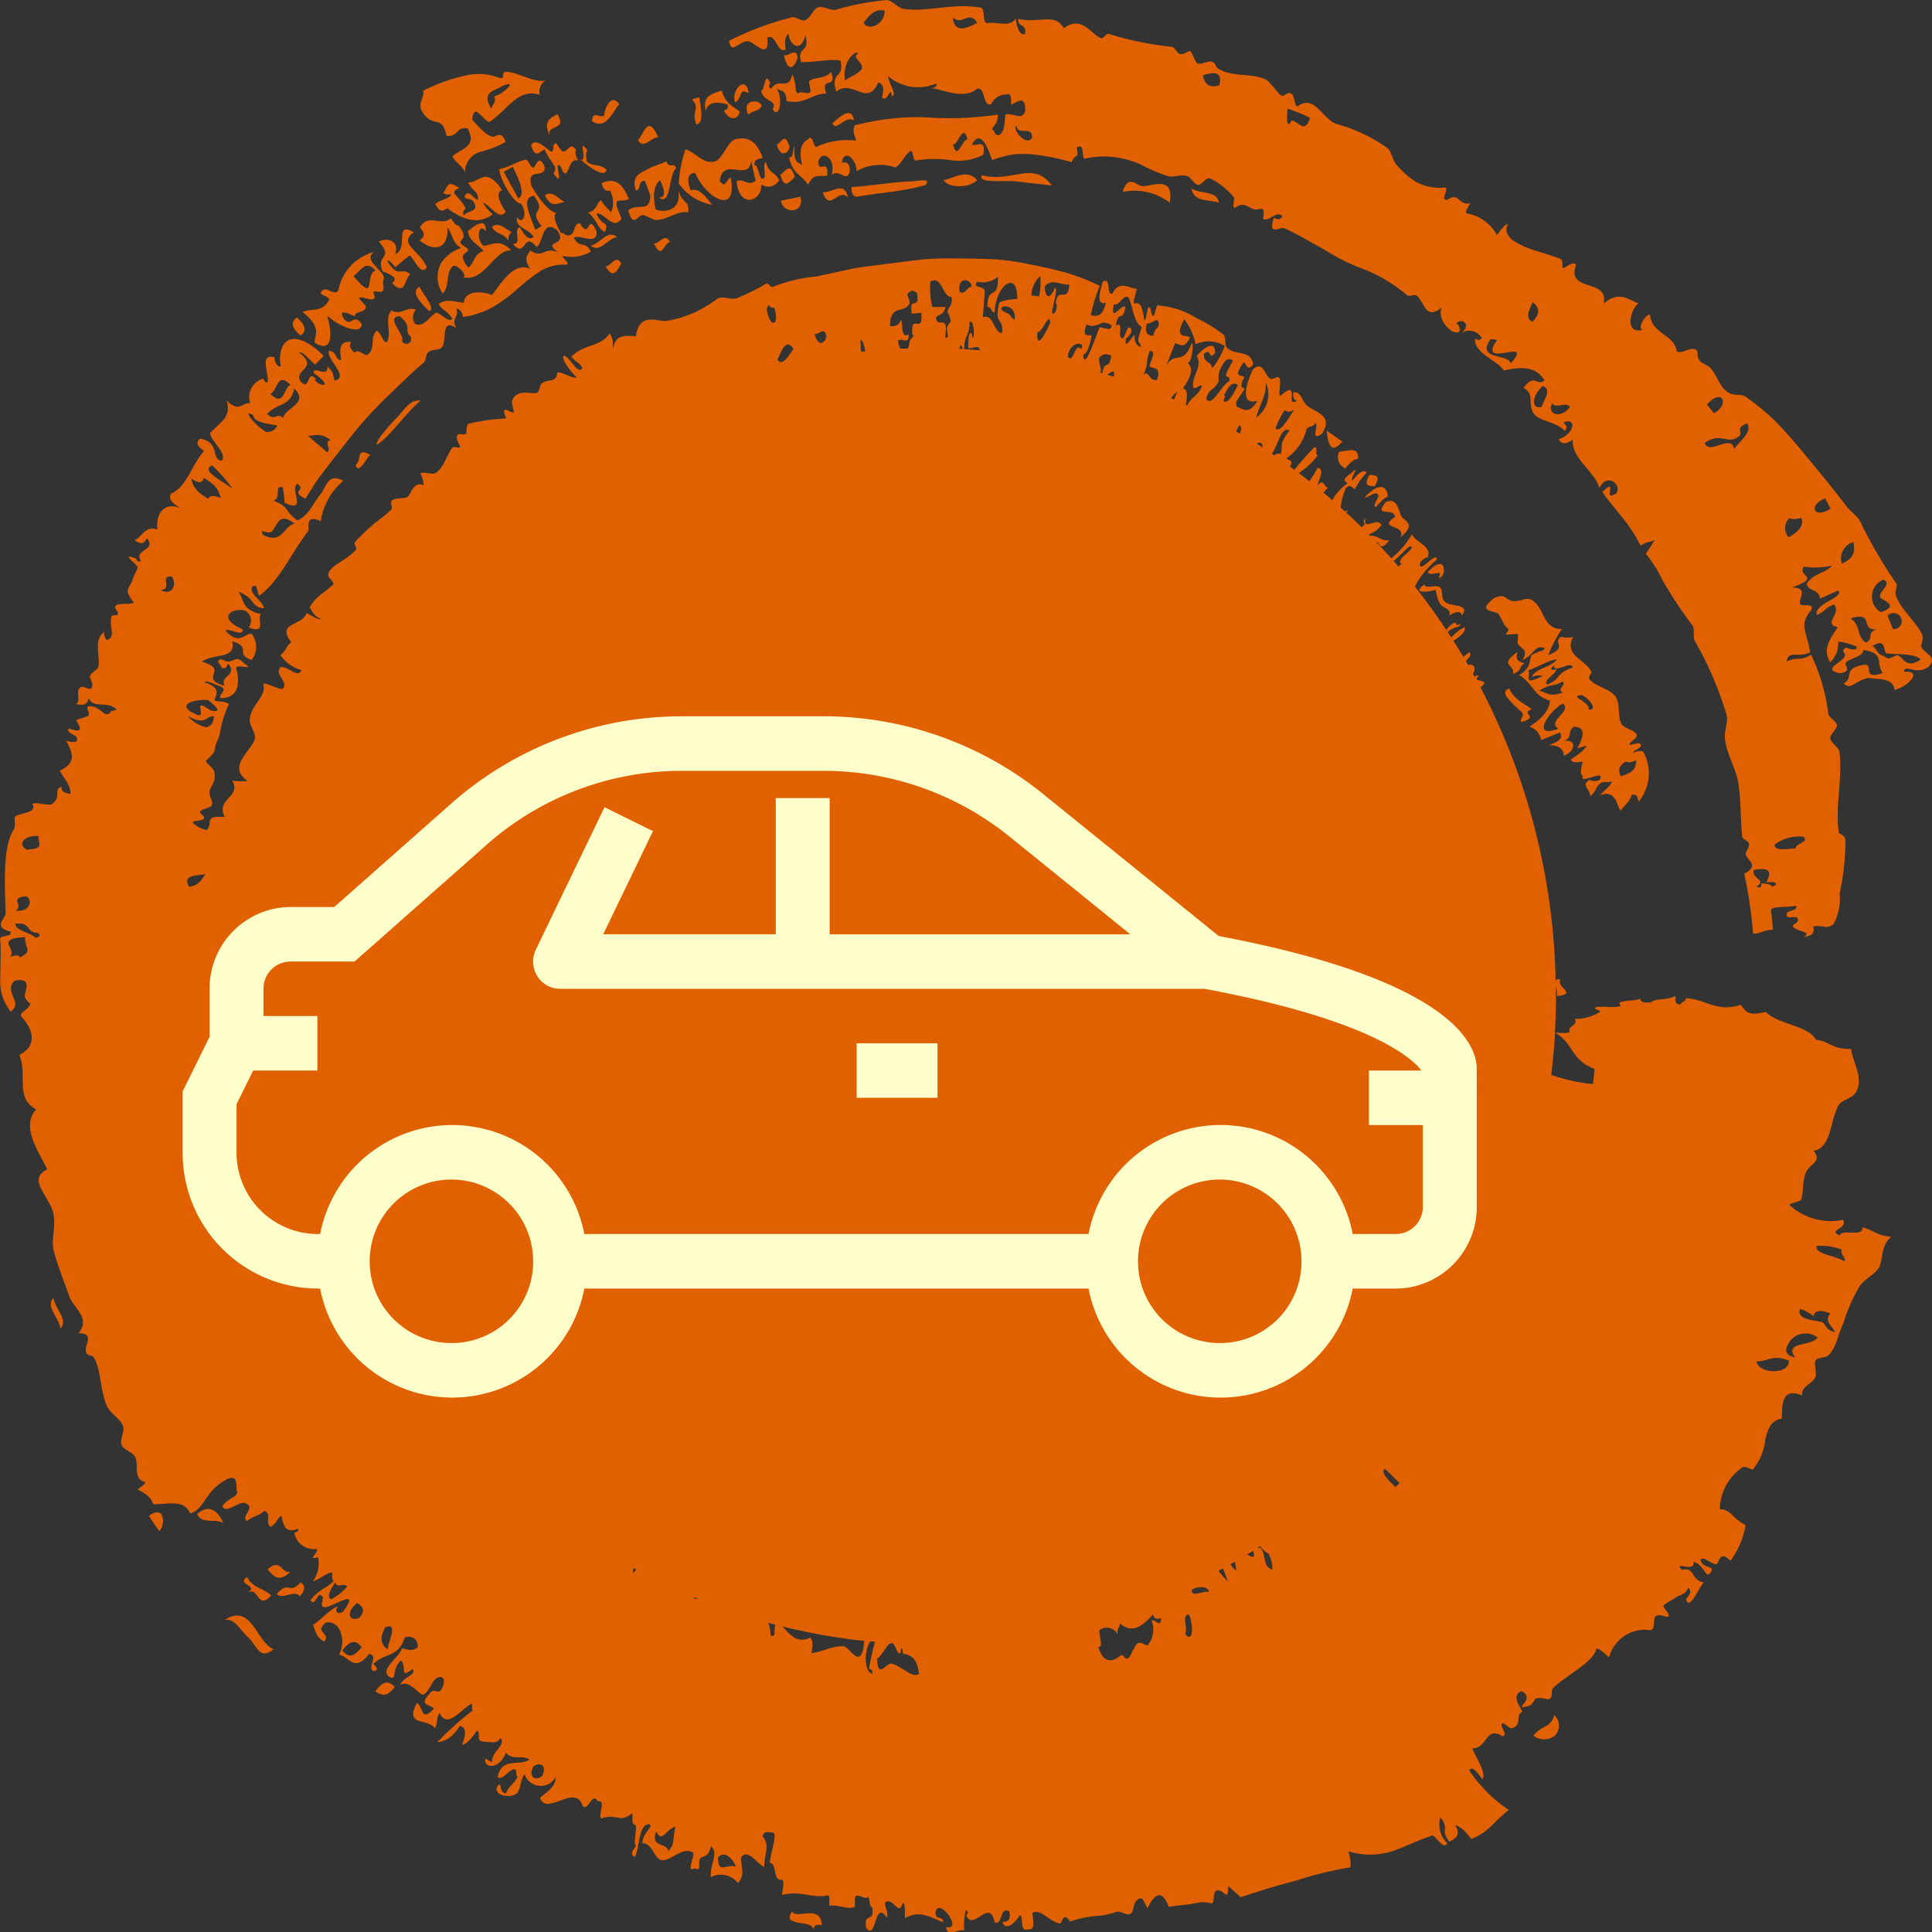 <svg xmlns="http://www.w3.org/2000/svg" width="86" height="86" viewBox="0 0 86 86">
  <rect x="0" y="0" width="86" height="86" fill="#333333" stroke="none"/>
  <defs>
    <style>
      .cls-1 {
        fill: #e16100;
      }

      .cls-2 {
        fill: #ffc;
      }
    </style>
  </defs>
  <g id="開車" transform="translate(-32.816 -22.205)">
    <g id="Group_263" data-name="Group 263">
      <path id="Path_563" data-name="Path 563" class="cls-1" d="M57.366,28.954c-.109.013-.688-.7-.908-.281.2.665.4.236.607.185.257.665.633.707.389,1.07.463.65.113-.3.2-.364.129-.09.188.325.291.357.217.067.185-.7.6-.574-.124-.232-.142-.378-.083-.464-.29-.416-.351.119-.6.059-.087-.02-.262-.355-.29-.355C57.368,28.574,57.513,28.934,57.366,28.954Z"/>
      <path id="Path_564" data-name="Path 564" class="cls-1" d="M52.691,28.251c.538.064.4-.411.935-.335.462.837-.311.915-.675,1.246.195.354.365.327.561.708a.947.947,0,0,1,.66-.9,4.5,4.5,0,0,0,1.152-.449c-.174-.452-.35-.3-.524-.224-.315-.014-.638-.424-.963-.757.072-.8.425-.037.751.1.812-.511,1.279-1.542,2.257-1.213a.583.583,0,0,1,.25-.639c-.491.114-1.17-.342-1.692-.386-.384-.032.015.426-.447.238a2.529,2.529,0,0,0-1.505-.052,7.943,7.943,0,0,0-1.8.655c.048.33-.213.489-.082.861C52.065,28,52.477,27.225,52.691,28.251Zm2.466-2.207c.778-.343.032.389-.338.44.115.3-.122.359-.119.578C54.211,26.3,54.818,26.26,55.157,26.044Z"/>
      <path id="Path_565" data-name="Path 565" class="cls-1" d="M57.069,30.907c.307.612.589.319.878.293C57.657,31.032,57.359,30.652,57.069,30.907Z"/>
      <path id="Path_566" data-name="Path 566" class="cls-1" d="M57.629,27.286c-.313.169-.652.319-.346.946C57.143,27.725,58.086,28.043,57.629,27.286Z"/>
      <path id="Path_567" data-name="Path 567" class="cls-1" d="M55.17,30.671c-.75-1.108-1-.317-1.524-.348.306.532.39.283.461.774-.2.015-.446-.554-.613-.132.151.193.269,0,.424.258.246.433-.349.35-.445.573-.114-.187.021-.227.068-.319-.322-.634-.794-.677-.283-.9-.525-.365-.481-.121-.7.2-.055.08.365.112.313.059.15.156-.591.3-.672.458.221.432.371.266.532.182.74.556,1.41.723,2.021.266a1.823,1.823,0,0,1-.437-.519c.341.122.723.828,1.012.408C55.012,31.143,54.879,30.764,55.17,30.671Z"/>
      <path id="Path_568" data-name="Path 568" class="cls-1" d="M51.926,36.059c.3-.14-.277-.725-.437-1.1C51.079,35.193,51.511,35.668,51.926,36.059Z"/>
      <path id="Path_569" data-name="Path 569" class="cls-1" d="M49.843,34.279c.168.083.8.258.42.529.626.622.543-.207.818-.39-.374-.37-.55.238-1.029-.608.089-.065.237.163.363.285l.606-.5c.163-.082.5.975.791.515-.23-.7-1.323-1.054-.572-1.565-.932-.517-.191.731-.839.976.211-.548-.29-.773-.722-.569C50.379,33.757,49.53,33.494,49.843,34.279Z"/>
      <path id="Path_570" data-name="Path 570" class="cls-1" d="M54.709,32.32c.263.375.472.214.731.593.011-.152.026-.3.156-.374C55.3,32.394,54.974,32.038,54.709,32.32Z"/>
      <path id="Path_571" data-name="Path 571" class="cls-1" d="M51.5,32.912c.773.608,1.3.256,1.227-.606.3.475.214.7.62.939a1.663,1.663,0,0,0-.864.622,1.276,1.276,0,0,0,.039,1.4c.327-.3.119-.916.45-1.214.07-.133.671.326.471.495.954.225,1.394-1.279,2.136-1.19-.58-.619-.968-.16-1.268-.228-.335-.376-.156-1.017.124-.629.046-.715-.6-.169-.787-.009.044.451.394.527.693.89-.442.114-.391.529-.674.737-.559-.677.007-.621-.016-.81-.008-.069-.331-.205-.337-.315-.009-.159.369-.19-.094-.758-.093.058-.221-.181-.338-.314-.423.38-.981-.245-1.376.4C51.823,32.69,51.626,32.781,51.5,32.912Z"/>
      <path id="Path_572" data-name="Path 572" class="cls-1" d="M64.508,31.32c-.287-.389-.584-.761-.948-.647-.209-.559-.083-.753.2-.776.417,1.052,1.889,2,1.59.218-.243.1-.2.5-.5.152.155-1.138,1.305.077,1.4-.9l.2.881c-.333.28-.537-.127-.846.018.124,1.316,1.183.844,1.092.143a.544.544,0,0,0,.8-.182c-.168-.372-.444-.288-.587-.8-.187.068.083.74-.16.735-.154-.008-.18-.647-.348-.6-.035-.305.213-.266.359-.332-.318-.925-.806-.9-1.178-.837s-.587.917-.968,1c-.506.113-.709-.317-1.282-.546a5.357,5.357,0,0,0-.3,1.528A2.317,2.317,0,0,0,64.508,31.32Z"/>
      <path id="Path_573" data-name="Path 573" class="cls-1" d="M68.452,30.96l-.88.179C67.663,31.724,68.636,31.747,68.452,30.96Z"/>
      <path id="Path_574" data-name="Path 574" class="cls-1" d="M67.551,29.989c.2.719.437.242.645.1C68.008,29.366,67.755,29.848,67.551,29.989Z"/>
      <path id="Path_575" data-name="Path 575" class="cls-1" d="M67.4,28.638c.12.561.485.445.564.114C67.763,28.07,67.626,28.519,67.4,28.638Z"/>
      <path id="Path_576" data-name="Path 576" class="cls-1" d="M66.117,27.3c.386-.254.386-.086.608-.367C66.654,26.585,65.8,26.622,66.117,27.3Z"/>
      <path id="Path_577" data-name="Path 577" class="cls-1" d="M65.209,26.857c.048.215-.092.211-.164.284.2.394.613.456.7.03-.282-.237-.608-.3-.808-.939-.373.156-.872.177-.708.919C64.342,26.651,64.913,26.765,65.209,26.857Z"/>
      <path id="Path_578" data-name="Path 578" class="cls-1" d="M65.535,26.761c.369-.183.133-.69.609-.4C66.023,25.474,65.341,26.244,65.535,26.761Z"/>
      <path id="Path_579" data-name="Path 579" class="cls-1" d="M70.832,27.565c-.1-.712-.724-.075-.966.13C70.036,28.113,70.41,27.321,70.832,27.565Z"/>
      <path id="Path_580" data-name="Path 580" class="cls-1" d="M67.107,25.928c-.24-.658-.253.316-.406.312.053.5.772.42.505.82.3.492.492-.463.166-.955.147.216.425-.012.452.6.833.176,1.147-.345,1.767-.336-.271-.824.492-.136.227-.959-.339.344-.714.189-.986.411-.022.016.078.4.063.447-.067.2-.46-.057-.555.106-.2-.161-.021-.34-.255-.871-.155.785-.6.116-.937.645C67.014,26.134,67.044,25.94,67.107,25.928Z"/>
      <path id="Path_581" data-name="Path 581" class="cls-1" d="M68.323,24.77c-.054-.489-.427-.023-.614-.112C67.9,25.516,68.2,25.178,68.323,24.77Z"/>
      <path id="Path_582" data-name="Path 582" class="cls-1" d="M63.812,27.753c.345-.074.214-.673.132-1.223l-.331.1C64.025,27.062,63.563,27.086,63.812,27.753Z"/>
      <path id="Path_583" data-name="Path 583" class="cls-1" d="M59.111,33.133c.4.37.775-.334,1.172-.369C59.886,32.376,59.5,33.086,59.111,33.133Z"/>
      <path id="Path_584" data-name="Path 584" class="cls-1" d="M59.589,30.358c.114.368.244.357.374.329a1.1,1.1,0,0,1,.062.958,2.286,2.286,0,0,1-.464-.537c-.2.174-.209.509-.567.551.458.4.339.626.743.879.221-.5-.124-.234-.37-.822.373-.073.731.784,1.12.221-.514-1.142-.054-.656.32-.876C60.446,30.162,60.022,30.173,59.589,30.358Z"/>
      <path id="Path_585" data-name="Path 585" class="cls-1" d="M60.471,33.932c-.243-.441-.466.148-.7.124C60.143,34.729,60.329,34.144,60.471,33.932Z"/>
      <path id="Path_586" data-name="Path 586" class="cls-1" d="M60.38,26.834c-.385-.513-.663.253-.677.528-.275.089-.491-.252-.537.228C59.763,28.046,60.126,27.14,60.38,26.834Z"/>
      <path id="Path_587" data-name="Path 587" class="cls-1" d="M62.115,28.316c-.453-1.058-.631-.158-.9.127C61.46,28.89,61.821,28.286,62.115,28.316Z"/>
      <path id="Path_588" data-name="Path 588" class="cls-1" d="M118.345,51c-.043-.118.127-.351.022-.57-.27-.554-.9-1.062-1.145-1.674-.1-.249.082-.418.009-.573a21.191,21.191,0,0,1-1.538-2.612c-.13-.376-.452-.529-.679-.822-.668-.884-1.4-1.752-2.106-2.611-.36-.425-.727-.84-1.111-1.231a11.2,11.2,0,0,0-1.28-1.045c-.178-.126-.482-.051-.668-.132-.454-.2-.527-.674-.845-1.084-.247-.314-.655-.194-.623-.78-.182-.36-.685.145-.933-.024-.081-.74-1.089-.762-1.177-1.592-.1-.2-.641.591-.326.637-.88.217-.518-1-.185-1.173-.473-.17-.866-.593-1.568.013.293-1.131-1.654-.5-1.228-1.693-.033-.3-.5.128-.571.1s.032-.339-.125-.406c-.255-.109-.639-.213-1.025-.345a3.758,3.758,0,0,1-1.086-.478c-.136-.1-.426-.408-.208-.709-.135-.055-.328.268-.5.468A1.916,1.916,0,0,0,98.1,31.7c-.09-.072.083-.281.16-.44-.59.078-.453-.539-1.043-.148-.293-.031.091-.446-.059-.561a2.233,2.233,0,0,1-1.365-.279,4.307,4.307,0,0,1-.809-.725c-.176-.188-.224-.591-.4-.745a7.305,7.305,0,0,0-2.273-1.081c-.659-.233-.983-1.351-1.75-.774-.163-.133-.091-.481-.282-.581-.173-.089-.3.169-.426.09-.234-.149-.472-.625-.755-.74-.641-.26-1.39-.075-2.026-.437-.165-.089-.139-.272-.28-.321-.2-.071-.46.13-.653.074-.148-.045-.223-.478-.35-.55-.057-.032-.278.158-.415.135-.214-.037-.191-.281-.416-.331a14.374,14.374,0,0,1-2.742-.558c-.187-.086-.253.227-.4.173-.41-.149-.853-1.046-1.647-.436-.384-.721-1.172-.194-2.028-.424-.022.426.386.169.3.687-.3.029-.343-.359-.422-.692-.261.393-.809.14-1.224.192-.281.064-.1-.655-.331-.684-1.239-.219-2.366.214-3.417.057-.283-.05-.487-.37-.754-.394a11.87,11.87,0,0,0-2.305.44c-.231.018-.534-.189-.755-.114s-.312.431-.546.556c-.209.112-.4-.162-.635-.112a13.869,13.869,0,0,0-2.78,1.04c.078.68.469-.039.87.028.243.031.955.886.827-.168.4-.2.429.73.821.529-.068-.38-.008-.594.127-.714.024.506.55.908.745.09.242.812-.389.437-.187,1.183.8.01,1.112-.139,1.752-.07.191.856-.457.427-.191,1.39.736-.589,1.371.72,1.881-.415.242.1.259.329.155.665.269.288.386-.617.443-.039.26-.085-.158-.592-.159-.893a2.052,2.052,0,0,0,2.155.311c0,.22-.137.175-.223.225.4,0,1.411.541,2.014.018.4-.115.234.8.631.691a.746.746,0,0,1,.7-.436c.2-.078.2.181.185.456.252-.1.65-.481.637.27-.132.489-.619.035-.894.175-.017.59-.117.967-.392.893-.083-.044-.09-.228-.2-.229.084-.228.263-.228.263-.673a14.385,14.385,0,0,1-3.263.119,11.175,11.175,0,0,0-3.113.364c-.1.308-.007.357.065.674a3.353,3.353,0,0,0-1.777.285c-.121-.034-.136-.431-.276-.407-.271.185-.55.351-.341,1.217-.313-.209-.351-.128-.356-.85-.082.167-.019.534-.233.508.186.791.579.754.836,1.215.3-.485.316-.358.865-.4.049-.827-.361-.07-.4-.613.132-.574.8-.206.6.574.369-.291.639.373.805-.138,0-.482-.192-.42-.354-.406.079-.634.651-.195.658.375a2.126,2.126,0,0,1,1.725-.164c.282-.143.411-.585.693-.742.115.046.083.443.219.436a4.888,4.888,0,0,1,1.553-.015A2.42,2.42,0,0,0,76.58,29.1c.152-.757-.306-.356-.5-.459.414-.783.756.31.9.691a5.213,5.213,0,0,1,.948-.255,4.825,4.825,0,0,1,.867,0,10.487,10.487,0,0,1,1.729.348c.148-.41.339-.115.218-.654.378-.213.2.381.342.5a3.908,3.908,0,0,1,2.537.273,7.534,7.534,0,0,0,1.181.5c.317.079.613-.114.884.011.155.065.273.332.435.377s.371-.328.55-.294a3.439,3.439,0,0,1,1.059.833c.073.114-.083.422.036.489.36-.219.442-.152.781.03.3.179.617-.3.491.453.288.168.565-.405.86-.112-.126.232-.256.094-.384.076-.266.858.265.362.483.462.6.272,1.129.6,1.708.911a9.551,9.551,0,0,0,1.937.954,6.97,6.97,0,0,1,1.794,1.1c.147.118.327-.081.475.058.316.3.368,1.084,1.088.495-.243.478.384,1.231.755,1.1.086-.03.013-.4-.116-.363.22-.331.736.042.2.425a.65.65,0,0,1,.938.2c-.144.166-.212.049-.307.034-.016.671.937.908,1.292,1.416.686-.159,1.4-.233,1.81.443-.372.271-.424-.347-.936.328.585.282.051.928.625,1.3.338.217.9.271,1.205.616.187-.186.009-.267-.049-.382.61-.228.488.519-.218.754.117.215.311.252.631.015-.064.863.944,1.357,1.184,2.158.324-.694,1.017-.18.754.235-.7.429.159-.782-.624-.068.279.422.655.841.977,1.254a7.222,7.222,0,0,1,.729,1.147c.291-.216.383-.12.63-.266-.128.209-.261.416-.4.621a6.256,6.256,0,0,1,.734,1.161,17.9,17.9,0,0,0,1.353,2.047c.094.176,0,.484.086.665a15.4,15.4,0,0,1,1.425,3.317c.072.344-.124.712-.079,1.032.075.69.453,1.253.584,1.913.138.832.105,1.673.185,2.433.024.186.281.17.3.369s-.174.324-.142.451c.067.263.633.485-.067.855a20.161,20.161,0,0,1,.395,2.672c.4-.019.458-.166.883-.178l-.081-.845c-.061-.226.784-.134,1.1-.227.136.228-.4.2-.413.37-.029.276.364.064.467.173.159.17-.2.31-.193.345.051.266.908.248.5.509.392-.055.492-.229.408-.476.607-.062.467.149.892-.076a2.354,2.354,0,0,0,.289-1.4,10.863,10.863,0,0,0,.257-2.38c-.016-.18-.28-.275-.287-.3-.189-1.143.17-2.421.022-3.609-.027-.21-.394-.4-.413-.62-.012-.133.331-.44.3-.581-.046-.183-.349-.32-.384-.5a8.461,8.461,0,0,0-.765-2.621c-.555.318-.6.055-1.089.3.1-.536.443-.14,1.046-.406-.129-.891-.5-1.188-.021-1.8.36-.454-.346-.217-.419-.34-.131-.224.431-.75-.374-.75,1.369-.487.205-.484.537-.929a3.2,3.2,0,0,0,1.233-.045c-.233.336-.781.311-1.107.8.072.388.56.215.584.67l.82-.364c.26.341-1.054.546-.963,1.091.377-.144.368-.32.771-.465.358.374-.519.907.172,1-.33.506-.707.99-.341,1.569a1.159,1.159,0,0,0,.361-.917,2.734,2.734,0,0,1,.809.218c.083.259-.488.057-.464.044-.3.184.039.218-.077.422-.14.255-1.007.57-.2.721.613-.085.15-.335.289-.493s.79-.251.75-.54c1.009.139.532.608.876,1.023-1,.342-.335-.419-.86-.366-.951.177-.418.584-.881.829.339.317.416-.077,1.1-.247.469.081,1.1-.007,1.159.544.758-.237,1.21-.889.416-.808.069-.4.516.191,1.108-.233C119.1,51.433,118.452,51.29,118.345,51ZM70.433,25.789c-.155-.812.479-1.4.58-1.194-.324.158.208.335.172.666C70.99,25.531,70.673,25.6,70.433,25.789Zm.824-2.578c.242-.281.452-.628.936-.536C72.223,23.291,71.447,23.621,71.257,23.211Zm3.975-.228c.4.386.741-.346,1.079.241C76.028,23.368,75.293,23.8,75.232,22.983Zm.009,5.653c.205.052.458-1,.638-.219C75.666,28.362,75.426,29.42,75.241,28.636Zm2.819-.852c.042.494.693-.011.7.531C78.563,28.781,77.836,27.975,78.06,27.784ZM87.094,26c-.368.117-.641.04-.732-.449C86.651,25.489,87.268,25.25,87.094,26ZM90.3,27.577c-.238.482-.2-.338-.164-.538a10.445,10.445,0,0,1,.991.405C90.9,28.237,90.578,27.542,90.3,27.577Zm9.77,10.8c-.139-.444-1.568-.135-.9-1.081.494.063.194.03.1.378C99.036,38.418,101.047,37.261,100.07,38.379Zm.96-1.85c-.338-.153-.159-.512.022-.877C101.255,35.863,101.468,36.071,101.03,36.529Zm.414,3.786c-.433.132-.5-.423.043-.929C101.917,39.55,101.538,39.984,101.444,40.315Zm.475-.154c.173.266.6-.106.778.164C102.227,40.929,101.637,40.56,101.919,40.161Zm7.179.435-.3-.386C109.513,39.424,109.815,40.249,109.1,40.6Zm.91,1.591c-.125-.695-1.126.316-1.308-.265.6-.412.842-.087,1.285-.16.69-.291-.1-.416.59-.708C110.845,41.383,110.309,41.8,110.008,42.187ZM111.7,61.672c-.069-.113-.277-.131-.482-.15.03.11-.057.278-.2.134.459-.294-.249-.327-.134-.724.944-.185.671.292.558.56C111.795,61.409,112.066,61.552,111.7,61.672Zm1.41-2.218c.217.27-.4.3-.359.515-.431.028-.957.126-.944-.166A1.806,1.806,0,0,1,113.112,59.454Zm-.674-13.335a.605.605,0,0,1,.046-.86c.116.094.315.046.516,0Q113.188,45.7,112.438,46.119Zm1.617-1.729c.093.144.165.3.247.449C113.591,45.333,113.258,44.719,114.055,44.39Zm3.024,5.824-.238-.6A.36.36,0,1,1,117.079,50.214Zm-.426-2.208c.409.18-.168.477-.15.769.007.14.971.356.035.683A.813.813,0,0,1,116.653,48.006Zm-1.849-.711a.758.758,0,0,1,.522-.961C115.353,46.671,115.449,47.011,114.8,47.295Zm1.065,3.515c-.455-.334-.163-.685-.672-1.081,1.088-.327.382.548,1.161.488C115.861,50.368,116.26,50.648,115.869,50.81Zm1.421.565c-.071-.02-.335.153-.424.149a2.593,2.593,0,0,0-.3-.162c-.222-.1-.2-.286-.4-.4.586-.354.476.126.605.319.513.088,1.207-.03,1.545.282C117.642,52.018,117.536,51.444,117.29,51.375Z"/>
      <path id="Path_589" data-name="Path 589" class="cls-1" d="M59.816,29.766c-.28-.289-.587-.128-.876-.359-.034-.2-.07-.409.028-.5-.489-.686.05.544-.321.391C59.019,29.625,59.724,30.159,59.816,29.766Z"/>
      <path id="Path_590" data-name="Path 590" class="cls-1" d="M61.917,33.041c.392.765.422,0,.717-.06C62.421,32.524,62.152,33.086,61.917,33.041Z"/>
      <path id="Path_591" data-name="Path 591" class="cls-1" d="M61.527,30.266l.235.635c-.015.819-.528.315-.979.662.215.84.426.2.643.215.174.013.471.235.633.222.529-.038.97-.456,1.389-.334.066-.6-.272-.342-.448-1.034.2.911-.554,1.066-1,.9-.141-.63-.084-1.077.2-1.3q.376.793-.066.76c.568.434.429-1.032.785-1.3-.123-.3-.322.046-.442-.307-.255.129-.591.212-.8.331-.335.191-.784.3-.556.968C61.383,30.671,61.183,30.209,61.527,30.266Z"/>
      <path id="Path_592" data-name="Path 592" class="cls-1" d="M43.812,92.4c-.513.367.549.332.039.7.487-.3.41.814,1.042.125C44.559,92.9,44.077,92.914,43.812,92.4Z"/>
      <path id="Path_593" data-name="Path 593" class="cls-1" d="M92.566,41.861l-.7-.493C91.915,41.586,91.929,42.619,92.566,41.861Z"/>
      <path id="Path_594" data-name="Path 594" class="cls-1" d="M92.7,43.054c.241-.3.421-.416.568-.427.025-.552-.4-.359-.838-.312A.54.54,0,0,0,92.7,43.054Z"/>
      <path id="Path_595" data-name="Path 595" class="cls-1" d="M84.885,31.229c.211-1.208-.752-.752-1.184-.737-.295.009-.65-.583-.915.257A2.579,2.579,0,0,1,84.885,31.229Z"/>
      <path id="Path_596" data-name="Path 596" class="cls-1" d="M85.849,30.589c.105.657.855.483,1.221.641C87.013,30.663,86.2,30.856,85.849,30.589Z"/>
      <path id="Path_597" data-name="Path 597" class="cls-1" d="M95.185,45.171c-.138-.341-.2-.828-.689-.614-.563.716.354.2.414.652-.81.578.5.3.253.906C95.919,45.492,95.284,45.4,95.185,45.171Z"/>
      <path id="Path_598" data-name="Path 598" class="cls-1" d="M94.177,44.284c-.033.162-.286.435-.116.491.214-.238.426-.473.526-.436.018-.319-.22-.851-1.03.008C93.741,44.377,94.1,43.969,94.177,44.284Z"/>
      <path id="Path_599" data-name="Path 599" class="cls-1" d="M93.773,43.348c-.276.5-.043.486.237.5C94.293,43.354,94.051,43.358,93.773,43.348Z"/>
      <path id="Path_600" data-name="Path 600" class="cls-1" d="M70.566,31c-.161-.8-.753-.174-1.133-.241C69.769,31.69,70.112,30.53,70.566,31Z"/>
      <path id="Path_601" data-name="Path 601" class="cls-1" d="M48.643,42.908c.137.465.48-.333.658-.454C48.63,42.089,48.947,42.666,48.643,42.908Z"/>
      <path id="Path_602" data-name="Path 602" class="cls-1" d="M49.738,41.659c-.19.293-.262.473.055.194.5-.4,1.2-1.372,1.753-1.821-.513-.052-.742.443-1.111.813A7.961,7.961,0,0,0,49.738,41.659Z"/>
      <path id="Path_603" data-name="Path 603" class="cls-1" d="M114.71,77.2c-.571-.249.381-.289.146-.695a2.742,2.742,0,0,1-2.381-.656c-.047-.074.457-.15.505-.232.119-.22.051-.788.219-1.218.163-.381.758-.488.342-.969.808-.127.719-1.337,1.124-2.035.126-.219.552-.286.724-.511.446-.632-.106-1.369-.174-1.987-.868.021-.917-.332-1.562-.406-.32-.63-1.779-.717-2.23-1.244-.819.2-.89-.019-1.12-.316-1.1.363-1.562-.267-2.464-.293.064.154-.21.165-.223.286-.3-.031-.186-.237-.224-.377-.562.227-.71.045-1.12.281-.381.033-.424-.071-.448-.18-.143.118-.611.067-.9.178-.063.024.071.157,0,.175-.351.086-1.022-.052-1.12.077-.042.055.312.1.225.172a2.072,2.072,0,0,1-1.12.311c.18.292-.332.305-.223.566-.036.092-.392.052-.654.05.029-.54.047-1.083.047-1.63,0-.151-.009-.3-.011-.45a1.592,1.592,0,0,1,.057.45c.943-.113-.061-.4.153-.725-.142-.059-.2-.018-.215.064A29.455,29.455,0,0,0,98.718,52.8c.545-.428-.488-.178-.073-.506-.158-.049-.164-.009-.174.063-.029-.053-.058-.106-.088-.159.138-.247.074-.453-.219-.394-.034-.059-.065-.12-.1-.179.164-.152.274-.293.156-.388-.091.066-.178.137-.264.209-.143-.24-.292-.477-.442-.713.308-.226.539-.349.5-.619a2.191,2.191,0,0,0-.6.467c-.052-.08-.1-.162-.155-.242a.884.884,0,0,1,.477-.235c.2-.155.051-.133-.052-.063l-.1-.128a.891.891,0,0,0-.386.336q-.663-1-1.4-1.937a3.8,3.8,0,0,1,.972-1.189c.031-.441-.781.634-.746.2-.03-.11.281-.351.341-.292.218-.52-.539-.67-.7-1.047a3.765,3.765,0,0,1-.918,1.074c-.212-.239-.43-.472-.649-.7l.021-.023c.136.066.115.442.548-.084-.373.07-.483-.216-.832-.194l-.017.006c-.023-.023-.047-.045-.069-.068a1.188,1.188,0,0,0,.56-.416c-.186-.394-.848.309-.712-.311-.149.16-.045.19-.032.267-.051.054-.1.1-.142.139-.225-.222-.451-.441-.682-.655.031-.036.058-.064.091-.1a.573.573,0,0,1-.156.047l-.186-.166a3.072,3.072,0,0,1,.232-.861c.216-.216.277-.009.4.041a3.129,3.129,0,0,1,.525-.735c-.115-.15-.324-.034-.63.351-.168.016.408-.8-.045-.334-.345.228-.387.346-.164.453a2.146,2.146,0,0,0-.685.753q-.2-.171-.4-.339a1.1,1.1,0,0,0,.2-.242c-.173.03-.178-.444-.469-.054.087-.316.327-.74.016-.809a3.618,3.618,0,0,1-.371.6q-.232-.183-.468-.362a3.235,3.235,0,0,0,.84-.787c-.138-.062.02-.322-.138-.371a13.489,13.489,0,0,0-.9,1.014c-.068-.051-.136-.1-.2-.15.2-.3-.078-.258-.151-.363a2.2,2.2,0,0,0,.894-1.3c.155-.189.225-.03.4-.273.143.172-.256.852.291.476.526-.84-.3-.93-.693-1.266-.217-.2-.234-.6-.561-.577-.1.138.035.443.183.363-.494.27-.15-.316-.335-.449-.054-.039-.168.027-.269.1s-.192.156-.192.156c-.1-.116.066-.631-.033-.8-.085-.137-.288.1-.418.024-.245-.147-.3-.838-.771-.4-.467,1.032-.394,1.565.213,1.386-.4.646-.634.363-.909.273-.126-.268.073-.336.35-.828-.191,0-.22-.147-.023-.5-.116-.108-.5.028-.109-.541.207-.382.135.443.5-.023-.107-.693-.838-.357-1.188-.772-.079-.1-.027-.465-.135-.553a6.173,6.173,0,0,0-1.156-.712,3.753,3.753,0,0,0-1.793-.588c-.016,0-.121.4-.144.428-.151.179-.1-.471-.267-.323-.284,1.477-.043-.466-.6-.176-.091-.058.045-.411.107-.669-.377-.028-.8-.4-1.092.22-.3.046-.025-.714-.416-.552q-.379,1.112.129.952c-.168.677-.423.6-.675.547a8.386,8.386,0,0,1,.4-1.3,9.69,9.69,0,0,0-1.521-.592c-.523-.139-1.053-.258-1.586-.361a10.7,10.7,0,0,0-1.607-.228c-.54-.024-1.08-.035-1.619-.037a14.835,14.835,0,0,0-1.607.048l-1.588.2c-.525.078-1.049.116-1.563.225l-1.532.33a6.875,6.875,0,0,0-1.912.455c-.134.065-.206-.193-.31-.14a9.241,9.241,0,0,1-1.309.649c-.28.1-.648-.148-.917.06a5.057,5.057,0,0,1-2.223.955c-.216.018-.518-.089-.785-.055s-.5.214-.571.735c-.525-.042-.929-.052-1.013.564-.054-.232.073-.308-.151-.69-.432.63-1.107.44-1.708,1.036.177.236.311.215.49.481-.173.417-.581-.538-.831-.521-.146.172.471.877.583.966-.264.044-.594-.25-.868-.22-.043.464-.371.279-.665.461-.138.086-.107.386-.239.443-.209.081-.864-.206-1.095.316-.06.138.083.5.063.534-.085.14-.65-.465-.339.288a9.059,9.059,0,0,0-1.663.234c-.149.089-.084.4-.11.43-.1.127-.3-.052-.4.091s.137.434.11.529c-.014.052-.276-.059-.34.027-.241.32-.421,1-.785,1.133-.161.059-.461-.091-.633.008a1.251,1.251,0,0,1,.151.521c-.432-.161-.52.259-.674.476-.11.158-.575.057-.733.2-.123.109.07.314-.057.431-.225.207-.513.428-.808.657-.274.245-.548.5-.776.753-.1.112.107.278.029.363-.413.459-1.086.66-1.22,1.042-.066.192.175.279.226.478-.346.355-.819.553-1.071,1.051.169.17.1.305.495.5-.08.075-.389-.139-.624-.26-.172.577-1.384.416-.681,1.3-.28.221-.154.293-.484.577a1.7,1.7,0,0,0,.936.665c-.166.362-.5-.119-.911-.142-.349.3.339.646.1.946-.094.14-.714-.26-.89-.2.185.583-.6.944-.6,1.651-.006.208.272.554.23.771-.1.546-1.285,1.249-.329,1.9a2.386,2.386,0,0,1-.682-.01c.427.747-.757.8-.332,1.624-.971-.077-.5.256-.8.58a1.246,1.246,0,0,1-.621-.327c-.022-.109.443-.076.493-.181.063-.133-.242-.24-.162-.329.1-.118.464-.15.511-.265.078-.192-.122-.384-.1-.61s.344-.455.194-.927c-.048-.136-.355-.38-.356-.4,0-.11.383-.32.406-.573.03-.324.147-.335.224-.73a4.762,4.762,0,0,1,.4-1.278c-.33-.159-.388-.055-.656-.154.1-.28.314-.562-.444-.813.079-.093.411.079.66.166.45.167-.026.36.051.544.824.019.869-.661.729-1.264-.177-.346.923.09.351-.262-.345-.379-.409-.144-.686-.1-.176.028-.434-.23-.485,0-.018.081.19.191.131.273.246.091.24-.088.317-.18.431.532-.393.529-.163.988-1.194-.339.248-.722-1.014-1.075.522-.385,1.545-.086,1.351-.912.92.3.07.547.863.838a.944.944,0,0,0,0-1.17c-.347.007-.577.518-1.157-.139.157-.137.81.314.758-.063-1.177-.5-.48-.993.126-.819a.518.518,0,0,1,.149.741c.809.314.36-.359.535-.594-.876-.218-.7-.582-1-1,.809.326.537.694,1.132.74,0-.3-.705-.672-.507-.96.233-.192.213.306.3.4.872-.6,1.415-1.877,2.187-2.879.064-.092-.177-.793.556-.434a2.892,2.892,0,0,1,1.005-1.8c-.676-.37-.752.244-1,.577-.377.465-.568,1.013-1.058,1.181-.628-.49-.295-.554-1.039-.871.368-.193-.016-.692.4-.6a4.708,4.708,0,0,1,.078.691c1.051.486.217-.6.566-.844.449.295-.356.308.366.66l.484-.766c.181-.256.383-.511.585-.776.406-.529.84-1.08,1.286-1.628a18.888,18.888,0,0,1,1.447-1.526c.5-.479.968-.952,1.446-1.341.132-.1.1-.406.239-.5.191-.129.472-.048.6-.216.213-.269-.072-1.339.639-.83-.279-.437.136-.5-.005-.871.134-.038.343.3.265.365a2.75,2.75,0,0,0,.715-.163,3.211,3.211,0,0,0,.64-.276,7.108,7.108,0,0,0,1.1-.811,8.615,8.615,0,0,1,1.032-.8,1.969,1.969,0,0,1,1.169-.272c.082-.161-.1-.171-.21-.4a1.691,1.691,0,0,0,1.275-.186c-.26-.52-.49-.1-.756-.614.283-.179,1.045.383,1.009-.292-.418-.893-.277.437-.747-.365-.341.06-.148.542-.546.554-.093,0-.193-.151-.285-.1-.26-.444-.363-.767-.222-.908-.419-.073-.931-.92-1.1-1.194-.235-.861.593-.294.591-.835-.257-.668-.408,0-.5.015-.123.02-.247-.351-.306-.349-.364.025-.7.315-1.218.416.025.456.657,1.549.963,1.53.307.4.1,1.01-.166.609-.117.485.543.515.735.882-.182.148-.385,0-.609-.434-.339.093.138.735-.313.748.6.687.437-.625,1.048.132.311-.166.235-1.259.907-.762.56.786-.723.416.051,1-.633-.281-.645.311-1.229-.081-.121.193-.335.321-.009.819-.688-.327-1.215.523-1.7,1.158-.6-.219-1.229-.138-1.257.351-.382-.046-.794-.2-1.125.052.233.334.384.3.619.657-.175.195-.5-.244-.725-.274-.312.18-.542.68-.943.5a.516.516,0,0,1,.043-.625c-.4-.181-.654.277-1.081.029-.354.342.026,1.006-.207,1.407-.177.036-.16-.247-.444-.509-.362.282-.017.847-.454,1.091-.175-.03-.43-.3-.533-.1-.289-.25-.231-.37-.155-.483-.547-.067-.528.352-.453.781-.259.085-.152-.346-.546-.4-.141.372.933,1.166.266,1.34-.115-.211.005-.341-.331-.63.041.556-.671-.1-.605.318-.008-.051.5.325.485.468-.014.123-.552-.128-.393-.229-.422-.47-.251.576-.676.11-.363-.53.855-.585-.079-1.3.156-.061.467.326.721.548l.381-.393c-1.414-1.37-2.085-.654-1.917.463-.16.067-.3-.261-.257-.393-.725-.223-.243.79-.317,1.088-.09.105-.239-.145-.169-.149a.853.853,0,0,0-.61,1.109c-.366-.085-.452.459-1.05-.127.23.766-.313.977-.741,1.45.071.4.765.889.53,1.225-.524-.042-.034-.8-.968-.979-.19.146-.162.325.175.548-.526.575-.786,1.624-1.456,1.888-.156.2-.02.414.405.653-.765-.288-1.1.278-1.028.956-.566-.189-.661.335-1.017.473.4.276.452.062.555-.085.444.576-.609.479-.277,1.006-.091.1-.226-.048-.2-.1-.8-.288.07.244.062.413,0,0-.209.45-.225.518-.043.185-.2.324-.223.518-.014.146.274.5.274.5-.054.114-.629.015-.786.132s.143.283.073.4c-.046.081-.269,0-.291.118-.09.446.213.882-.18,1.025-.05.018-.182-.256-.127-.361-.5.339-.173,1.059-.264,1.534-.031.176-.338.261-.381.459-.015.064.19.334.076.5-.089.134-.324-.089-.457-.038-.3.115.012.616-.234.758.382.094.542-.027.557-.291.19.532.826.118,1.244.531-.067.07-.245.032-.278.137-.234.268-.424-.248-.852-.278-.38-.032.009.258-.13.426-.028.034-.515.171-.525.19-.033.048.54.692-.331.372-.173.211.375.275.357.453.038.208-.214.16-.48.1.329.6.433.98-.287,1.327.185.341.495.645.473,1.028-.379-.041-.394-.176-.392-.316-.376.115,0,.417-.375.725-.074.2-.757-.082-.923.047.247.415-.612.388-.762.563-.079.1.048.4-.071.58-.493.762-.4,2.433-.358,3.708.01.25-.607.614.205.824.119.262-.43.141-.452.323.06.674,0,1.249.008,1.777a2.117,2.117,0,0,0,.467,1.463c.295-.214.2-.437.1-.67-.087-.232-.186-.474.075-.705.8-.148.462.406.447.682,0,.136.244.352.245.334-.05.27-.516.4-.4.575.548.589.722,1.307-.084,1.713.382.977-.218,1.871.747,2.431-.71.754.144,1.917.494,2.665-.9.436.051,1.149.259,1.911.155.585-.111,1.261.041,1.76.193.7.471,1.378.669,1.947.2.591.987.978.421,1.677.782.014.222.5.345.85.063.178.265.1.34.228.322.545.272,1.432.571,2.135.16.377.6.57.727.916.087.22-.143.581-.07.82s.509.327.621.575c.155.353-.109.968.421,1.089.054.1-.186.219-.32.333.266.164.559.274.692.662.627.021,1.375-.245,1.639.412.688-.207.607-.969,1.655-1.531.572-.238.334.439.452.592-.061.241-.294.171-.667.605.112.422.841-.313,1.059-.1.436.17-.262.572.033.774.313-.254.459-.184.782-.46.367.175-.015.522.28.715.3-.2.241-.318.463-.5.12.388.122.821.755.583.078.1-.173.208-.173.144a.882.882,0,0,0,1.019.756c.007.253-.452.5.046.374a1.383,1.383,0,0,1-.231,1.063c.26-.046.647-.419.872-.39-.028.142-.054.284.052.38-.379.37-.6.328-1.045.859.184.205.211-.022.4-.234.379.047-.07.458.21.539s1.692-.954.862.186c-.217.19-.443,0-.237-.211-.292.046-.759.6-1.111.816.1.27.147.565.5.745.317-.4-.474-.376.061-.847.671-.113.919.8.6,1.429.43.057.663.834,1.337-.034.46.078-.132.625.2.763.263-.006.106-.227-.018-.313.5-.509,1.1-.267,1.4-1.174a.4.4,0,0,1,.572.437c-.28.21-.477.062-.7.044-.079.364-.958.9-.6,1.236.426.276.11-.324.567-.7.263.237-.1.864.512.372.166.3-.378.319-.555.71.41-.2.676.284,1.011.446.367-.153.413-.868.838-.786.151.095.121.291-.009.547-.208.25-.3-.118-.522.182-.536.548.067.477.174.675-.576.642-.453-.117-.749-.255-.548,1.054.442.661.807,1.121.136-.267.044-.4.206-.68.338.75.94-.159,1.429-.411.05.078-.034.242.058.294a13.362,13.362,0,0,0-1.583,1.418c.31-.024.629-.152,1-.717.348.083.227.461.1.845.207-.051.433-.306.668-.654.227.281-.16.5.44.514.194,0,.439.107.6-.174.259.337-.384.562-.381,1.081l-.286-.164c-.122.429.617.53.906-.264.333.385.7.07,1.049.312-.453.309-1.232-.135-1.415.779.256.185.552-.467.805-.325.055.082-.013.251.087.3-.177.361-.347.361-.527.747-.252-.025-.184-.279-.281-.414-.463.417.4.72.792.4.2-.353.1-.48.32-.846a.757.757,0,0,0,1.384.139c.01.459-.416.651-.693.923.286.839,1.57-.671,1.894.355.243.287.424-.657.675-.205.4-.068-.01.615.156.77.669-.261.832.24,1.376-.245.053.174-.071.524.155.53.066.254-.119.762.014.956-.209.224-.245.407-.04.463.244-.63.157-1.4.616-1.461.249.139-.267.321-.291.855.45,0,.515.649.814.74.4.122.909-.569,1.376-.352.282-.026-.332.978.148.73.316.168.124-.256.224-.411.123-.191.371-.007.492-.582.363.358-.057.78-.006,1.387a.96.96,0,0,1,1.209.267c.334-.409.136-.718.128-1.128.28-.437.645.173,1.032.414.053-.785.253-.978-.067-1.373.091-.3.3-.149.461-.168.225.057-.127.948-.137,1.347.332.03.121.835.541.752.123.052.028.418,0,.683.774-.22,1.4.171,2.038.01.107.018.057.285.064.462.48-.039.808.188,1.127.061.021-.01.012-.415.034-.451.108-.186.43.152.557.012.117.059.049.452.2.457.1.734-.377.164-.28.9.486.648.351-1.315.938-.434.046-.365-.092-.391-.086-.68.354-.292.6.678.783.01.13.038.087.413.1.679.681-.368,1.088-.039,1.708.183-.034-.323-.342-.054-.35-.427.12-.748,1.269.814.47.644.064.5.569.047.812.161a2.715,2.715,0,0,1,.069-.912c.13.031.075.22.012.225.321.771,1.043-.835,1.279.338.37.074.2-.716.639-.517.1.475-.12.446-.3.485.158.481.658-.1.772-.306.2.043-.061.809.418.617.258.061.178-.359.145-.713.351-.232.776.41,1.227.46.07.007.1-.232.192-.268.143-.057.228.188.264.18a4.811,4.811,0,0,1,1.25-.25,3.121,3.121,0,0,0,.792-.174c.282-.1.682.43.779-.227.022-.14.188-.455.389-.351.021.012.224.406.224.406.049-.01.5-1.244.953-.053.455-.084.733-.066,1.407-.205a1.486,1.486,0,0,1,.513.056c.134-.092.029-.492.183-.561.338-.152.545.588.54-.22l.557.5c.832-.277,1.66-.533,2.483-.743a15.477,15.477,0,0,1,2.408-.589,2.019,2.019,0,0,0-.1-.715,3.183,3.183,0,0,0,1.97-.006c.567-.189,1.087-.469,1.662-.651.229-.236.549.686.77.3a1.189,1.189,0,0,1-.313-1.151c.456.528-.037.551.416,1.081.271-.144.518-.3.258-.723.217.03.457.269.707.607.82-.333.922-.706,1.673-1.293a6.374,6.374,0,0,1-1.759-1.759c.131-.243.365.116.585.392.183-.309-.266-.906-.45-1.376.708-.012.565-1.006,1.346-.539.275-.072-.147-.44-.021-.572.13-.039.346.293.465.2.428-.121.111-.557.445-.726-.255-.4-.435-.763-.04-.908.687.372-.495.855.288.666.207-.052.289-.311.327-.326.286-.107.535.068.633,0,.173-.114.016-.347.173-.5.66-.607,1.749-1.121,1.9-1.711.114-.08.364.2.57.369a1.653,1.653,0,0,1,1.864-1.21c.234-.124.071-.449.2-.607s.519.053.573,0c.1-.107-.226-.392-.215-.476.008-.068.483-.323.515-.353.166-.148.457-.117.585-.458.225.213-.02.361-.091.533.165.5.573-.568.793-.768-.612-.1-.381-.705-.977-.557-.437-.447.607.165.511-.363.511.157.518.745.736.517.3-.376-.3-.166-.42-.586.044-.24.529.189.688.183s.124-.692.64-.154a3.64,3.64,0,0,0,.675-1.593c-.629-.318-.62-.686-1.146-.706a2.3,2.3,0,0,1,1.01-1.864c.111-.054.241.016.448.111a2.538,2.538,0,0,0,.571-1.364c.111-.463.252-.841.725-.913.037-.554-.043-1.433.921-1.03-.092-.395.422-.5.573-.806.089-.215-.078-.608.02-.769.07-.115.461-.122.532-.185.409-.364.457-.986.692-1.432a7.8,7.8,0,0,1,.736-1.688c.263-.359.755-.53.89-.9.159-.43.073-.913.508-1.282-.685-.068-.77-.308-1.285-.422C115.777,77.3,114.819,76.882,114.71,77.2ZM55.889,31.044l-.648-1.189.4-.225C55.96,30.271,56.205,30.859,55.889,31.044Zm.753,1.387c-.229-.646-.648-1.436-.064-1.511.652.849-.314.509.344,1.355Zm-6.03,3.85c.541.471.22.532.411.833a.217.217,0,1,1-.318.271C50.88,37.117,49.932,36.326,50.612,36.281Zm-3.086,5.51c-.322.1.072.413-.15.543l-.853-.733C46.836,41.612,47.061,41.436,47.526,41.791Zm-1.6,3.723c-.494.115-.539.941-1.4.5-.178-.326.179-.025.352-.13C45.167,45.708,45.153,44.923,45.93,45.514Zm-.178-6.167c-.316.092-.271,1.021-.9.387C45.168,39.64,45.139,38.7,45.752,39.347Zm.166.152c.683.678-.418.847-.488,1.308-.33-.265-.343.179-.721-.181C45.234,40.092,45.72,40.333,45.918,39.5Zm-1.831,1.186c.035.357.822.4,1.072.458a.447.447,0,0,1-.511.281C44.2,41.172,43.555,40.381,44.087,40.685ZM34.512,59.416c.063.445.22.554-.522.612C33.542,59.713,33.981,59.39,34.512,59.416ZM33.995,62.1c.281.185.178.7-.482.645C33.893,62.469,33.176,62.176,33.995,62.1ZM33.7,64.817c-.047-.139-.249-.078-.449-.014.37-.375-.72-.805.685-.885C33.887,64.389,34.312,64.554,33.7,64.817Zm.682-.875c-.206-.243-.875-.283-.882-.622.719-.051.457.326.886.4C34.611,63.732,34.664,63.929,34.382,63.942Zm5.582-15.471c.564-.037-.079-.664.5-.6C40.677,48.151,40.548,48.76,39.964,48.471Zm2,6.1a1.593,1.593,0,0,1-.788-.487c.871.447.75-.029,1.171.006C42.308,54.333,42.244,54.55,41.968,54.575Zm.29-11.652a7.317,7.317,0,0,1,.924,1.047C42.7,43.6,41.727,43.153,42.258,42.923Zm-.368.558c.613.353.684.631.751.9-.259-.12-.459-.137-.552.025-.619-.343-.693-.619-.756-.9C41.661,43.746,41.83,43.71,41.89,43.481Zm.215,9.9c.1.106.763.6.094.454-.872-.6-.2.191-.538.219C40.417,53.562,41.611,53.29,42.1,53.377Zm-.864,8.3c-.238-.44.034-.485.733-.556C41.779,61.333,41.7,61.614,41.241,61.679ZM77.98,36.416c-.155-.018-.163-.205-.307-.261C76.847,35.835,78.089,35.556,77.98,36.416Zm3.761,1.732c.163-.233.351-.188.54-.116-.1.7-.294.151-.4.79l-.1-.03C81.9,38.7,81.706,38.357,81.741,38.148Zm7.269,3.971c-.084-.055-.166-.113-.251-.167.083-.048.16-.061.22,0A.243.243,0,0,1,89.01,42.119Zm-3.926-2.13-.138-.06a.949.949,0,0,1,.281-.281A2.122,2.122,0,0,0,85.084,39.989Zm-9.567-2.26c.069-.191.069-.225.156.009ZM98.7,52.767l-.017-.03C98.69,52.742,98.692,52.757,98.7,52.767Zm-3.134-6.24c.309.019-.271.377-.388.569-.075.126-.054.3.114.115a2.636,2.636,0,0,1-.229.214c-.071-.083-.138-.169-.21-.251C95.057,47.018,95.357,46.686,95.564,46.527ZM90,40.467a.338.338,0,0,0,.419-.023c-.335.551-.657,1.04-.825.826A3.554,3.554,0,0,1,90,40.467Zm.221.9c-.537.66-.25.692-.41,1.058-.073-.08-.186.009-.285.041l-.089-.059C89.786,41.848,89.831,41.2,90.226,41.365Zm-1.069-2.153a1.261,1.261,0,0,1-.419,1.576C88.922,40.118,89.2,39.819,89.157,39.212Zm-1.181,1.927c.12.031.108.174.042.365l-.17-.1A2.485,2.485,0,0,1,87.976,41.139Zm-.058-1.791c-.252.533-.477.848-.643.7.059-.125.11-.244.027-.234C87.547,39.275,87.744,39.2,87.918,39.348ZM87.7,38.265c-.635,1.093-.078.46-.166.912-.338.139-.761,1.189-1.028.78.132-.479.335-.352.542-.746.047-.088-.07-.312.138-.678C87.286,38.352,87.454,38.043,87.7,38.265Zm-2.577-.788c.219.067.434.272.66-.258-.2-.136-.728.095-.254-.8a2.446,2.446,0,0,1,.5,1.114,1.353,1.353,0,0,1,1.305.074,3.616,3.616,0,0,1-.556.99c-.024-.311-.435-.237-.362-.652.36-.267.17.356.488-.034.009-.607-.534-.207-.814.138.264.511-.238.879-.161,1.406.121.108.27-.159.394-.073-.245.559-.428.4-.66.872l-.062-.029c.054-.342.114-.695-.135-.724.6-.839.314-1.034.214-1.136.159.035.294-.831.184-.887-.4,1.064-.769.3-1.148,1.047ZM83.873,36.6c.123.1.621-.468.5.161-.081.025-.157.146-.23.4C83.926,37.123,83.731,37.07,83.873,36.6ZM84,37.823c.379.011-.1.607.01.716.2.069.5.03.308.572-.362.1-.366-.5-.615-.2C83.978,38.333,83.785,38.327,84,37.823Zm-1.605-2.074c.236.112.4-.434.643-.321.224.425.222,1.115.6,1.331-.07.257-.212.606-.129.67.3.411-.288.151-.173-.292-.1-.066-.513.794-.39.117.105-.035.3-.3.215-.411-.189-.332-.277.683-.463.358-.1-.123.128-.7-.207-.507.094-.726.321-.106.419-.831C82.666,35.75,82.248,36.631,82.392,35.749Zm.013,3a1.328,1.328,0,0,1-.015.222c-.1-.03-.192-.055-.287-.084C82.2,38.827,82.3,38.723,82.4,38.749Zm-1.221-2.106c.262.157.485.013.721-.076.118-.005.614.1.275.291l-.415-.091c-.2.455-.679,1.99-.736,1.229.152-.024.275-.338.378-.844C81.273,37.072,80.945,37.287,81.184,36.643Zm-.261,1.1c-.25-.35-.33.692-.575.341C80.409,37.345,81.22,37.421,80.923,37.742Zm-.508-2.873c-.088.89-.51.034-.606.839.116.033-.015.575-.166.434.011-.329.309-1.138.112-1.123-.18.5-.411.489-.439-.049C79.6,34.566,80.05,34.911,80.415,34.869Zm-.853,1.718c-.177.355-.631,1.319-.572.391C79.177,37.093,79.55,36.005,79.562,36.587Zm-.441-2.093a3.252,3.252,0,0,1-.051.9l-.346-.038A1.213,1.213,0,0,1,79.121,34.494Zm-2.788.251a1.041,1.041,0,0,0,.9-.217c.036,1.108-.482.333-.464,1.348.165-.049.166.255.318.227.048-1.208,1.033-1.924,1.005-.584a2.042,2.042,0,0,0-.792.142c-.268,1.089.217.631.109,1.376-.373-.051-.369-.889-.844-.711L76.65,35.2C76.667,34.886,76.033,35.055,76.333,34.745Zm.1,3.053c-.233-.02-.466-.042-.7-.055,0-.649.234-.536.236-1.194.184-.2.264.744.123.678.014-.228-.126-.285-.161,0l-.026.451C76.047,37.8,76.378,37.476,76.434,37.8Zm-.377-2.829c-.206-.007-.275.387-.532.223C75.427,34.47,76.075,34.624,76.057,34.969Zm-1.827-.233c.524-.293.533.714.944.681.041.458-.164.43-.186.677a1.162,1.162,0,0,1,.155.452c0-.1-.165.195-.17.226-.04.217.154.514-.091.453.187-1.135-.365-.33-.4-.906.148-.124.346-.116.423-.45h-.59A3.62,3.62,0,0,1,74.23,34.736Zm-.928.987c-.007-.226-.079-.261-.1-.441.258-.184.16-.176.429-.043.146.848-.38.082-.229.929l.417-.041c.1.936-.369.127-.4.718-.01.246.032.306.07.309.083-.076.048.005,0,0a1.493,1.493,0,0,0-.136.151c-.069.087-.058.3-.129.413-.109,0-.218,0-.327.009a.7.7,0,0,1-.1-.364c.136-.145.481.226.472-.275-.374.235-.249-.529-.356-.644-.084.269-.276.285-.479.276C72.421,35.73,73.059,36.179,73.3,35.723Zm-1.975,2.118-.172.021a1.034,1.034,0,0,1-.028-.311C71.074,37.079,71.292,37.478,71.327,37.841ZM69.6,37.178c-.052.328-.4.487-.521-.121C69.247,37.156,69.511,36.689,69.6,37.178Zm-1.462.567c-.163.194-.493.832-.716.466C67.553,37.988,67.78,37.155,68.142,37.745Zm-.86-1.855c.266.827-.181.968-.331.1C67.024,35.578,67.061,35.981,67.282,35.89ZM47.548,93.4c-.211-.163.016-.478.191-.773.071.341.412-.028.52.213A2.393,2.393,0,0,1,47.548,93.4Zm.507,2.268c.436-.553.657-.381.86-.148C48.487,96.085,48.261,95.911,48.055,95.673Zm.744-1.441c-.361.158-.679-.159-.084-.671C48.932,93.707,49.123,93.861,48.8,94.232Zm1.283,1.4c-.318-.2-.381-.526-.115-.986C50.58,94.4,50.071,95.287,50.082,95.637Zm6.865,5.636c-.263.218-.643.087-.387-.426C56.826,100.632,57.194,100.755,56.947,101.273Zm4.036-9.051a1.043,1.043,0,0,1,.043-.208l.1.055A.31.31,0,0,1,60.983,92.222Zm1.576,12.39c-.065-.413-.813-.113-.527-.882.24.589.469-.148.856-.2C62.736,104.069,62.885,104.248,62.559,104.612ZM63.7,93.354c.005-.02.009-.028.014-.047.059.025.118.048.177.072A.37.37,0,0,1,63.7,93.354Zm1.07,11.54c.308-.359.675.078.81.41C65.175,105.129,64.8,105.674,64.772,104.894ZM67.117,95a1.543,1.543,0,0,0-.108-.561c.1.028.209.057.314.084C67.25,94.886,67.371,95.093,67.117,95Zm3.26.486c-.487-.041-.995.272-1.438.3.072-.382.04-.577-.04-.684-.625.28-.9-.14-1.263-.5a27.172,27.172,0,0,0,3.65.647C71.17,96.668,70.646,95.508,70.377,95.488Zm1.268,1.221c-.374-.067-.371-1.074-.083-1.44l.2.016a12.251,12.251,0,0,0-.26,1.2C71.557,96.533,71.66,96.489,71.645,96.709Zm.855-.449c-.228-.045-.623.741-.639-.227.2-.09.421-.624.606-.676.213-.059.226.389.378.452.079.034.069-.214.089-.226.073-.04.066.225.072.226.407.082.629.231.715.906C73.41,96.932,72.946,96.348,72.5,96.26Zm11.962-1.831c-.124.109-.258-.165-.381-.079a1.111,1.111,0,0,1-.142,1.046c-.109.148-.273-.133-.461-.047s-.3.618-.48.69c-.1.037-.2-.238-.309-.136-.183.16-.729.526-.987-.4.255.083.025-.5.049-.727a.536.536,0,0,1,.825.21c-.076-.311.092-.3.09-.514.636.55,1.126-.04,1.483-.4C84.229,94.5,84.627,94.017,84.462,94.429Zm1.108.5c.14-.2-.183-.869.176-.847C85.956,94.564,85.922,95.4,85.57,94.932Zm.295-1.946c.183-.165.767-.192.76.09C86.407,92.987,85.86,93.34,85.865,92.986Zm1.2-.858c.064-.035.13-.068.195-.1.066.186.146.385.213.574A2.908,2.908,0,0,1,87.065,92.128Zm.526-.287c.066-.037.13-.078.195-.116a3.519,3.519,0,0,1,.058.38C87.773,92.094,87.684,91.975,87.591,91.841Zm.749-.445c.084-.051.17-.1.253-.15C88.715,91.586,88.557,91.545,88.34,91.4Zm.567-.312c-.024.056-.062.053-.106.027l.11-.073a1.054,1.054,0,0,0,.372.334,1.284,1.284,0,0,1,.164.709C88.985,91.906,89.232,91.474,88.907,91.084Zm6.03-2.681c-.434-.4-.665-.7-.468-.811l.644.63Zm8.791-17.936a8.348,8.348,0,0,1-1.859-.406c.073-.62.132-1.244.166-1.875.829.436.67,1.194,1.76,1.605ZM110.992,82.8c.519.032.692-.332,1.45-.029C112.5,83.384,111.141,83.406,110.992,82.8Zm1.731-.17c-.633-.137-.34-.537-.237-.719a.881.881,0,0,1,1.233-.173C113.5,82.148,112.2,81.895,112.723,82.632Zm1.213-1.575c-.54-.1-1.159-.151-.991-.587a1.763,1.763,0,0,1,.6.328c.038-.259.284-.3.744-.127-.291.339.085.563.207.835C114.072,81.395,114.129,81.205,113.936,81.057Zm-.242-3.39a2.571,2.571,0,0,1,1.109.167c-.1.207.187.321.114.524C114.59,78.106,113.532,78.027,113.694,77.667Z"/>
      <path id="Path_604" data-name="Path 604" class="cls-1" d="M74.007,30.452c.31-.354-.364-.179-.6-.174-.736.009-1.889.21-2.69.254,0,.387.122.417.244.43C72.292,30.73,72.656,30.787,74.007,30.452Z"/>
      <path id="Path_605" data-name="Path 605" class="cls-1" d="M76.313,30.229c-.452-.581-1.2,0-1.507-.014C75.09,30.63,76,30.547,76.313,30.229Z"/>
      <path id="Path_606" data-name="Path 606" class="cls-1" d="M77.924,30.269l1.708.192c-.814-1.14-1.811-.1-3.105-.455C76.3,30.382,77.5,30.232,77.924,30.269Z"/>
      <path id="Path_607" data-name="Path 607" class="cls-1" d="M96.365,47.679c.107.231.762-.205.484.242C97.2,47.994,97.267,46.7,96.365,47.679Z"/>
      <path id="Path_608" data-name="Path 608" class="cls-1" d="M46.034,36.335c-.255.172-.288.414.156.808C46.441,36.976,46.473,36.735,46.034,36.335Z"/>
      <path id="Path_609" data-name="Path 609" class="cls-1" d="M41.589,89.6c.208.483.827.173,1.158.4C42.754,89.97,42.346,88.925,41.589,89.6Z"/>
      <path id="Path_610" data-name="Path 610" class="cls-1" d="M42.822,94.31c.463-.072.689.472,1.047.785s.493,1.061,1.124.525C44.226,95.3,44.009,93.539,42.822,94.31Z"/>
      <path id="Path_611" data-name="Path 611" class="cls-1" d="M46.191,92.643c-.509.579-.513-.126-1.055.521.252.269.8-.222,1.023.1C46.429,92.971,46.406,92.777,46.191,92.643Z"/>
      <path id="Path_612" data-name="Path 612" class="cls-1" d="M45.749,92.176c-.4.117-.427-.664-1.025-.11C44.975,92.324,45.183,92.692,45.749,92.176Z"/>
      <path id="Path_613" data-name="Path 613" class="cls-1" d="M39.445,89.68c.152.226.289.462.461.675C40.182,90.13,40.17,89.143,39.445,89.68Z"/>
      <path id="Path_614" data-name="Path 614" class="cls-1" d="M46.277,36.088c.872.7.55.984.546,1.373.933.57.71-.712.555-1.206.632.565,1.559.852,1.537.369-.38-.5-.43.132-.764-.191-.386-.588.334-.191.465-.145-.068-.242.56-.152.472-.467-.008-.031-.3-.333-.293-.342.088-.117.422.1.622.046.177-.054-.017-.267.024-.319.1-.122.55.222.426-.359-.022-.1.055-.215.031-.32-.075-.319-.917-.753-.437-1.1a2.151,2.151,0,0,0-1.579,1.693c-.184.333-.645-.334-.79.151.137.118.232.084.383.251C47.2,36.134,46.687,35.915,46.277,36.088Zm3.252-1.841c-.513.187.085,1.5-.981.243C48.854,34.319,49.072,33.718,49.529,34.247Z"/>
      <path id="Path_615" data-name="Path 615" class="cls-1" d="M35.5,81.348c.392-.4-.278-.928-.3-1.38C34.805,80.36,35.481,80.9,35.5,81.348Z"/>
      <path id="Path_616" data-name="Path 616" class="cls-1" d="M68.082,107.28c-.5.729.827.349.946.793.049-.261.232-.165.371-.186C69.343,106.924,68.2,107.682,68.082,107.28Z"/>
      <path id="Path_617" data-name="Path 617" class="cls-1" d="M100.54,54.344c.866-.245-.1-.349.456-.575-.372-.271-.812-.451-.988-.912-.62.164.454.9.581,1.1C100.669,54.085,100.434,54.222,100.54,54.344Z"/>
      <path id="Path_618" data-name="Path 618" class="cls-1" d="M49.524,97.5c.243.148.486.3.863-.205C50.163,97.077,49.926,96.923,49.524,97.5Z"/>
      <path id="Path_619" data-name="Path 619" class="cls-1" d="M100.172,52.206c.46-.195.206-.3.512-.471-.337-.092-.4-.185-.327-.505C99.5,51.861,100.243,51.729,100.172,52.206Z"/>
      <path id="Path_620" data-name="Path 620" class="cls-1" d="M100.977,48.9c-.22-.118-.485.076-.761.068-.381-.014-.36-.406-.91-.127-.812.634.094.532.207.692.157.215.249.526.425.649.084.057-.1.261-.1.261.064.035.508-.035.525-.016.074.078-.04.381.043.478.2.233.434.214.181.689.59-.3.537-.7.981-.542-.013.157-.271.109-.588.325-.11.279.007.541-.536.875.646.416.617.919,1.362,1.141-.017.375-.287.76-.912,1.158a.728.728,0,0,1,.52.6l.831-.34c.144.185.064.375-.494.567.409-.016.655.129.677.471.657-.276.446-.813-.02-.639.467-.218.147-.431.46-.654.76-.005.2.846.158.977,0-.02.411-.136.419-.157-.084.232-.426.443-.71.636.047.14.243.151.522.091-.017.241-.157.563.018.642-.188.411.958-.3.772.12-.029.14-.374.126-.461.054-.445.212.079.49.006.732.28-.195.229-.419.515-.618.179-.038.239.02.454-.048-.032.223-.376.415-.514.623.7-.294.743.5.906.677.189-.227.448-.451.491-.7.3-.055.245.172.321.295a2,2,0,0,0,.24-2.137c-.066-.148-.166-.134-.5-.033.058-.124.342-.19.355-.322.018-.219-.482.008-.5-.027-.038-.11.312-.279.317-.415.008-.223-.6-.3-.7-.545-.168-.383-.013-.856-.265-1.212-.233-.308-.841-.421-1.127-.722-.112-.119.091-.308.076-.343-.258-.574-1.251-.724-.821-1.56a1.179,1.179,0,0,1-.543-.016c-.386.3.33.463-.555.818a4.987,4.987,0,0,1,.6-1.16C101.453,50.215,101.593,49.224,100.977,48.9Zm4.216,7.206c.074.052.22.042.46-.053-.035.253,0,.508-.686.707C104.834,56.523,104.851,56.307,105.193,56.1Zm-2-2.958c.23.014.834.663.333.645C103.622,53.431,102.624,53.217,103.195,53.145Zm-1.869-.194c.536-.343.579-.146,1.049-.414.183.151-.28.349,0,.491C101.779,53.261,101.642,53.008,101.326,52.951Zm.857,1.692c-1.221.447-.454-.745.195-1.128C102.828,53.873,101.649,54.288,102.183,54.643Zm.628-2.723c-.794.291-.468.482-1.123.757-.223-.195.433-.474.4-.693-.2.1-.324-.008-.083-.157C101.945,52.229,102.817,51.569,102.811,51.92Zm-.693-.355c-.361.4-.927.359-1.113.777a.706.706,0,0,1,.48-.052c-.935.474-.494-.02-.64-.251C101.23,51.924,101.848,51.54,102.118,51.565Z"/>
      <path id="Path_621" data-name="Path 621" class="cls-1" d="M96.221,48.215c-.728.523.527.275.481.239.053.043.075.439.227.642s.493.192.4.506c.335-.214.507-.186.573,0,.369-.575-.547-.344-.8-.637-.162-.188-.019-.536-.231-.646C96.723,48.236,96.21,48.43,96.221,48.215Z"/>
      <path id="Path_622" data-name="Path 622" class="cls-1" d="M101.072,99.464a.784.784,0,0,0,.957.005.641.641,0,0,0-.028-.922C101.841,99.14,101.485,98.963,101.072,99.464Z"/>
    </g>
    <g id="Group_264" data-name="Group 264">
      <rect id="Rectangle_40" data-name="Rectangle 40" class="cls-2" width="3.6" height="2.426" transform="translate(70.948 68.645)"/>
      <path id="Path_623" data-name="Path 623" class="cls-2" d="M98.549,69.684c-.066-1.114-1.326-3.893-11.485-5.815l-7.82-6.325A15.564,15.564,0,0,0,69.5,54.089H63.158a15.5,15.5,0,0,0-10.273,3.9l-5.19,4.589H45.746a3.625,3.625,0,0,0-3.6,3.64v2.139l-1.2,2.426V73.5a6.039,6.039,0,0,0,6,6.064h.121a5.989,5.989,0,0,0,11.76,0H81.271a5.988,5.988,0,0,0,11.759,0h1.921a3.623,3.623,0,0,0,3.6-3.638Zm-45.6,12.305a3.639,3.639,0,1,1,3.6-3.64A3.624,3.624,0,0,1,52.946,81.989Zm34.2,0a3.639,3.639,0,1,1,3.6-3.64A3.624,3.624,0,0,1,87.15,81.989Zm7.8-4.853H93.03a5.988,5.988,0,0,0-11.759,0H58.826a5.989,5.989,0,0,0-11.76,0h-.121a3.622,3.622,0,0,1-3.6-3.638v-2.14l.741-1.5h2.858V67.433h-2.4V66.22a1.209,1.209,0,0,1,1.2-1.214H48.6l5.868-5.189a13.117,13.117,0,0,1,8.693-3.3H69.5a13.164,13.164,0,0,1,8.247,2.924l5.385,4.354H69.748V57.728h-2.4v6.065H59.667L61.883,59.2l-2.158-1.063-3.057,6.339a1.225,1.225,0,0,0,.061,1.174,1.2,1.2,0,0,0,1.018.571H86.435c7.466,1.389,9.269,3.123,9.652,3.638H93.751v2.426h2.4v3.64A1.207,1.207,0,0,1,94.951,77.136Z"/>
    </g>
  </g>
</svg>
